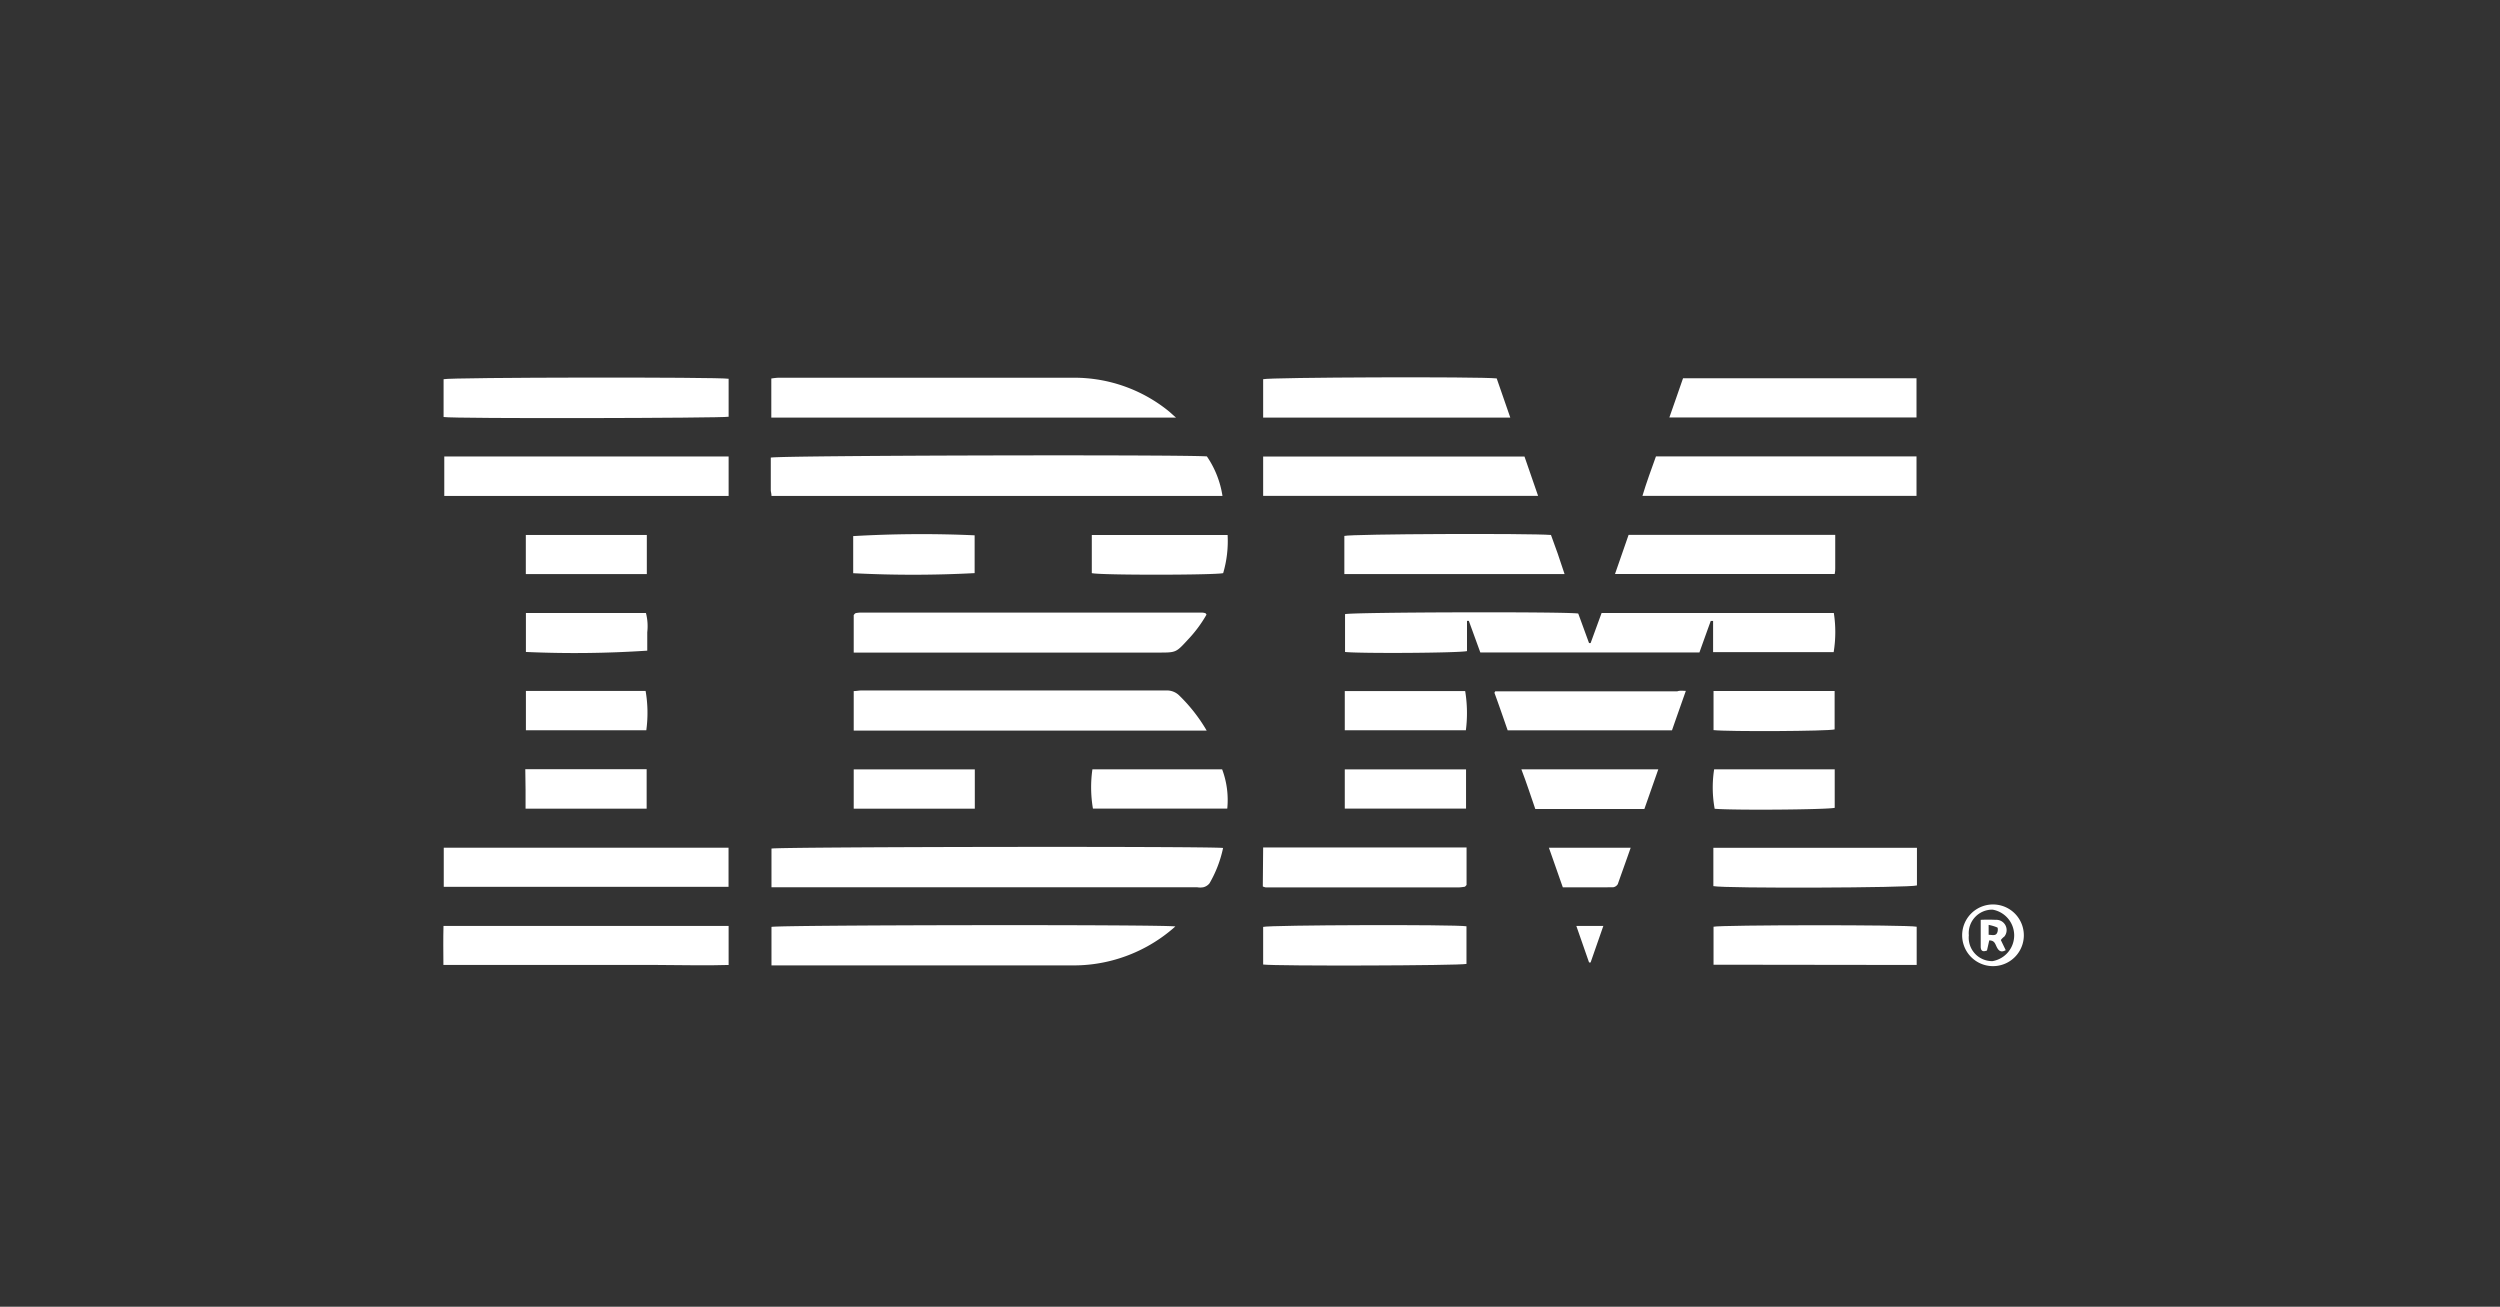 <svg xmlns="http://www.w3.org/2000/svg" viewBox="0 0 286.98 150"><rect x="0" y="0" width="286.98" height="150" fill="#333333" stroke="none"/><path d="m0 0h286.98v150h-286.98z" fill="none"></path><g fill="#fff"><path d="m210.49 74.86h-13.84v-3.58h-.27c-.43 1.19-.86 2.38-1.3 3.62h-25.15l-1.32-3.63h-.21v3.47c-.87.22-12.33.29-14 .1v-4.34c.73-.23 25.42-.3 26.77-.07.41 1.11.82 2.25 1.24 3.39h.18l1.26-3.45h26.66a14.35 14.35 0 0 1 -.02 4.49z"></path><path d="m140.33 56.93h-51.77c0-.25-.07-.45-.08-.64v-3.76c.89-.25 46.81-.36 50.06-.14a10.94 10.94 0 0 1 1.79 4.54z"></path><path d="m140.4 97.34a13.64 13.64 0 0 1 -1.56 4.06 1.31 1.31 0 0 1 -.71.45 2.09 2.09 0 0 1 -.71 0h-48.86v-4.44c.77-.2 50.08-.28 51.84-.07z"></path><path d="m135 47.94h-46.46v-4.49a7.84 7.84 0 0 1 .8-.09h34.05a17.21 17.21 0 0 1 10.72 3.8c.26.21.49.44.89.78z"></path><path d="m134.92 106.35a17.53 17.53 0 0 1 -6.89 3.8 17.26 17.26 0 0 1 -4.85.67h-34.62v-4.42c.75-.22 44.92-.29 46.36-.05z"></path><path d="m138.52 83.87h-40.52v-4.54c.3 0 .6-.07.89-.07h35a2 2 0 0 1 1.46.56 18.8 18.8 0 0 1 3.17 4.05z"></path><path d="m98 74.91c0-.33 0-.53 0-.73 0-1.22 0-2.45 0-3.57a.92.92 0 0 1 .15-.18l.08-.05a4.43 4.43 0 0 1 .51-.06h39.25a1.78 1.78 0 0 1 .39.07s0 0 .12.16a14.86 14.86 0 0 1 -2.15 2.89c-1.35 1.47-1.35 1.47-3.33 1.47z"></path><path d="m50.92 47.87v-4.34c.77-.22 31.57-.26 32.72-.05v4.36c-.74.16-31.48.24-32.72.03z"></path><path d="m83.64 52.4v4.53h-32.64v-4.53z"></path><path d="m83.63 101.8h-32.69v-4.49h32.69z"></path><path d="m50.91 106.29h32.73v4.48c-2.7.09-5.42 0-8.13 0h-24.61c-.01-1.52-.03-2.99.01-4.48z"></path><path d="m145 56.92v-4.51h30l1.56 4.51z"></path><path d="m190.09 52.39h29.91v4.53h-31.46c.46-1.54 1.01-3.02 1.55-4.53z"></path><path d="m171.81 43.44 1.56 4.5h-28.37v-4.41c.73-.22 24.84-.31 26.81-.09z"></path><path d="m191.63 47.92c.54-1.56 1.06-3 1.57-4.5h26.8v4.5z"></path><path d="m179.6 65.9h-25.28v-4.38c.87-.23 21.25-.31 23.72-.11.24.67.51 1.4.77 2.13z"></path><path d="m210.67 61.4v3.81c0 .2 0 .41-.06.68h-25.22c.54-1.57 1.05-3 1.56-4.49z"></path><path d="m196.68 101.72v-4.4h23.37v2.2 2.12c-.73.28-22.05.36-23.37.08z"></path><path d="m145 97.28h23.35v2.23s0 1.43 0 2.07a.79.79 0 0 1 -.13.15s-.05.06-.08.06a5.56 5.56 0 0 1 -.7.08h-22.13a1.48 1.48 0 0 1 -.35-.11z"></path><path d="m196.7 110.74v-4.36c.82-.21 22.21-.24 23.32 0v4.39z"></path><path d="m145 110.72v-4.32c.79-.22 22-.29 23.34-.07v4.32c-.81.2-21.88.26-23.34.07z"></path><path d="m193.52 79.31c-.56 1.59-1.06 3-1.59 4.53h-18.86c-.5-1.43-1-2.9-1.52-4.31a1.56 1.56 0 0 1 .09-.17s.05 0 .08 0h20.82c.26-.1.53-.07.98-.05z"></path><path d="m140.29 88.31a10 10 0 0 1 .59 4.51h-15.42a14.6 14.6 0 0 1 -.06-4.51z"></path><path d="m140.92 61.41a13 13 0 0 1 -.51 4.38c-.85.23-14.11.25-15.08 0v-4.38z"></path><path d="m190.36 88.31c-.55 1.56-1.07 3.06-1.6 4.56h-12.52c-.51-1.47-1-3-1.6-4.56z"></path><path d="m111.9 88.32v4.51h-13.9v-4.51z"></path><path d="m154.37 92.82v-4.5h13.92v4.5z"></path><path d="m154.37 83.83v-4.5h13.82a15.53 15.53 0 0 1 .08 4.5z"></path><path d="m210.61 88.31v4.42c-.74.21-11.55.3-13.78.11a13.62 13.62 0 0 1 -.06-4.53z"></path><path d="m196.7 83.81v-4.49h13.9v4.41c-.67.21-12.27.27-13.9.08z"></path><path d="m97.94 65.8v-4.26a136.27 136.27 0 0 1 13.94-.09v4.34a135 135 0 0 1 -13.94.01z"></path><path d="m60.3 88.3h13.93v4.53h-13.9v-2.19z"></path><path d="m60.37 83.83v-4.52h13.74a14.8 14.8 0 0 1 .08 4.52z"></path><path d="m74.25 61.41v4.49h-13.89v-4.49z"></path><path d="m60.37 74.84v-4.47h13.78a6.09 6.09 0 0 1 .15 2.21v2.11a126.46 126.46 0 0 1 -13.93.15z"></path><path d="m179.4 101.86c-.54-1.52-1.05-3-1.6-4.55h9.39c-.5 1.44-1 2.81-1.48 4.18a.75.75 0 0 1 -.53.36c-1.9.02-3.81.01-5.78.01z"></path><path d="m225.24 107.33a3.54 3.54 0 1 1 7.08.07 3.54 3.54 0 1 1 -7.08-.07zm.77 0a2.69 2.69 0 0 0 2.72 3 3 3 0 0 0 0-5.91 2.7 2.7 0 0 0 -2.73 2.88z"></path><path d="m184.05 106.29-1.46 4.19h-.18c-.48-1.36-.95-2.72-1.46-4.19z"></path><path d="m229.68 107.91.56 1.16c-.5.29-.78.11-1-.3s-.25-.81-.89-.82l-.26 1.16c-.4.15-.71.13-.72-.43v-3.09a16.73 16.73 0 0 1 1.72 0 1.18 1.18 0 0 1 1 1.91c-.17.13-.31.27-.41.41zm-1.4-1.74v1.14c.43 0 .84.17 1-.29.07-.16.07-.51 0-.55a4.94 4.94 0 0 0 -1-.3z"></path></g></svg>